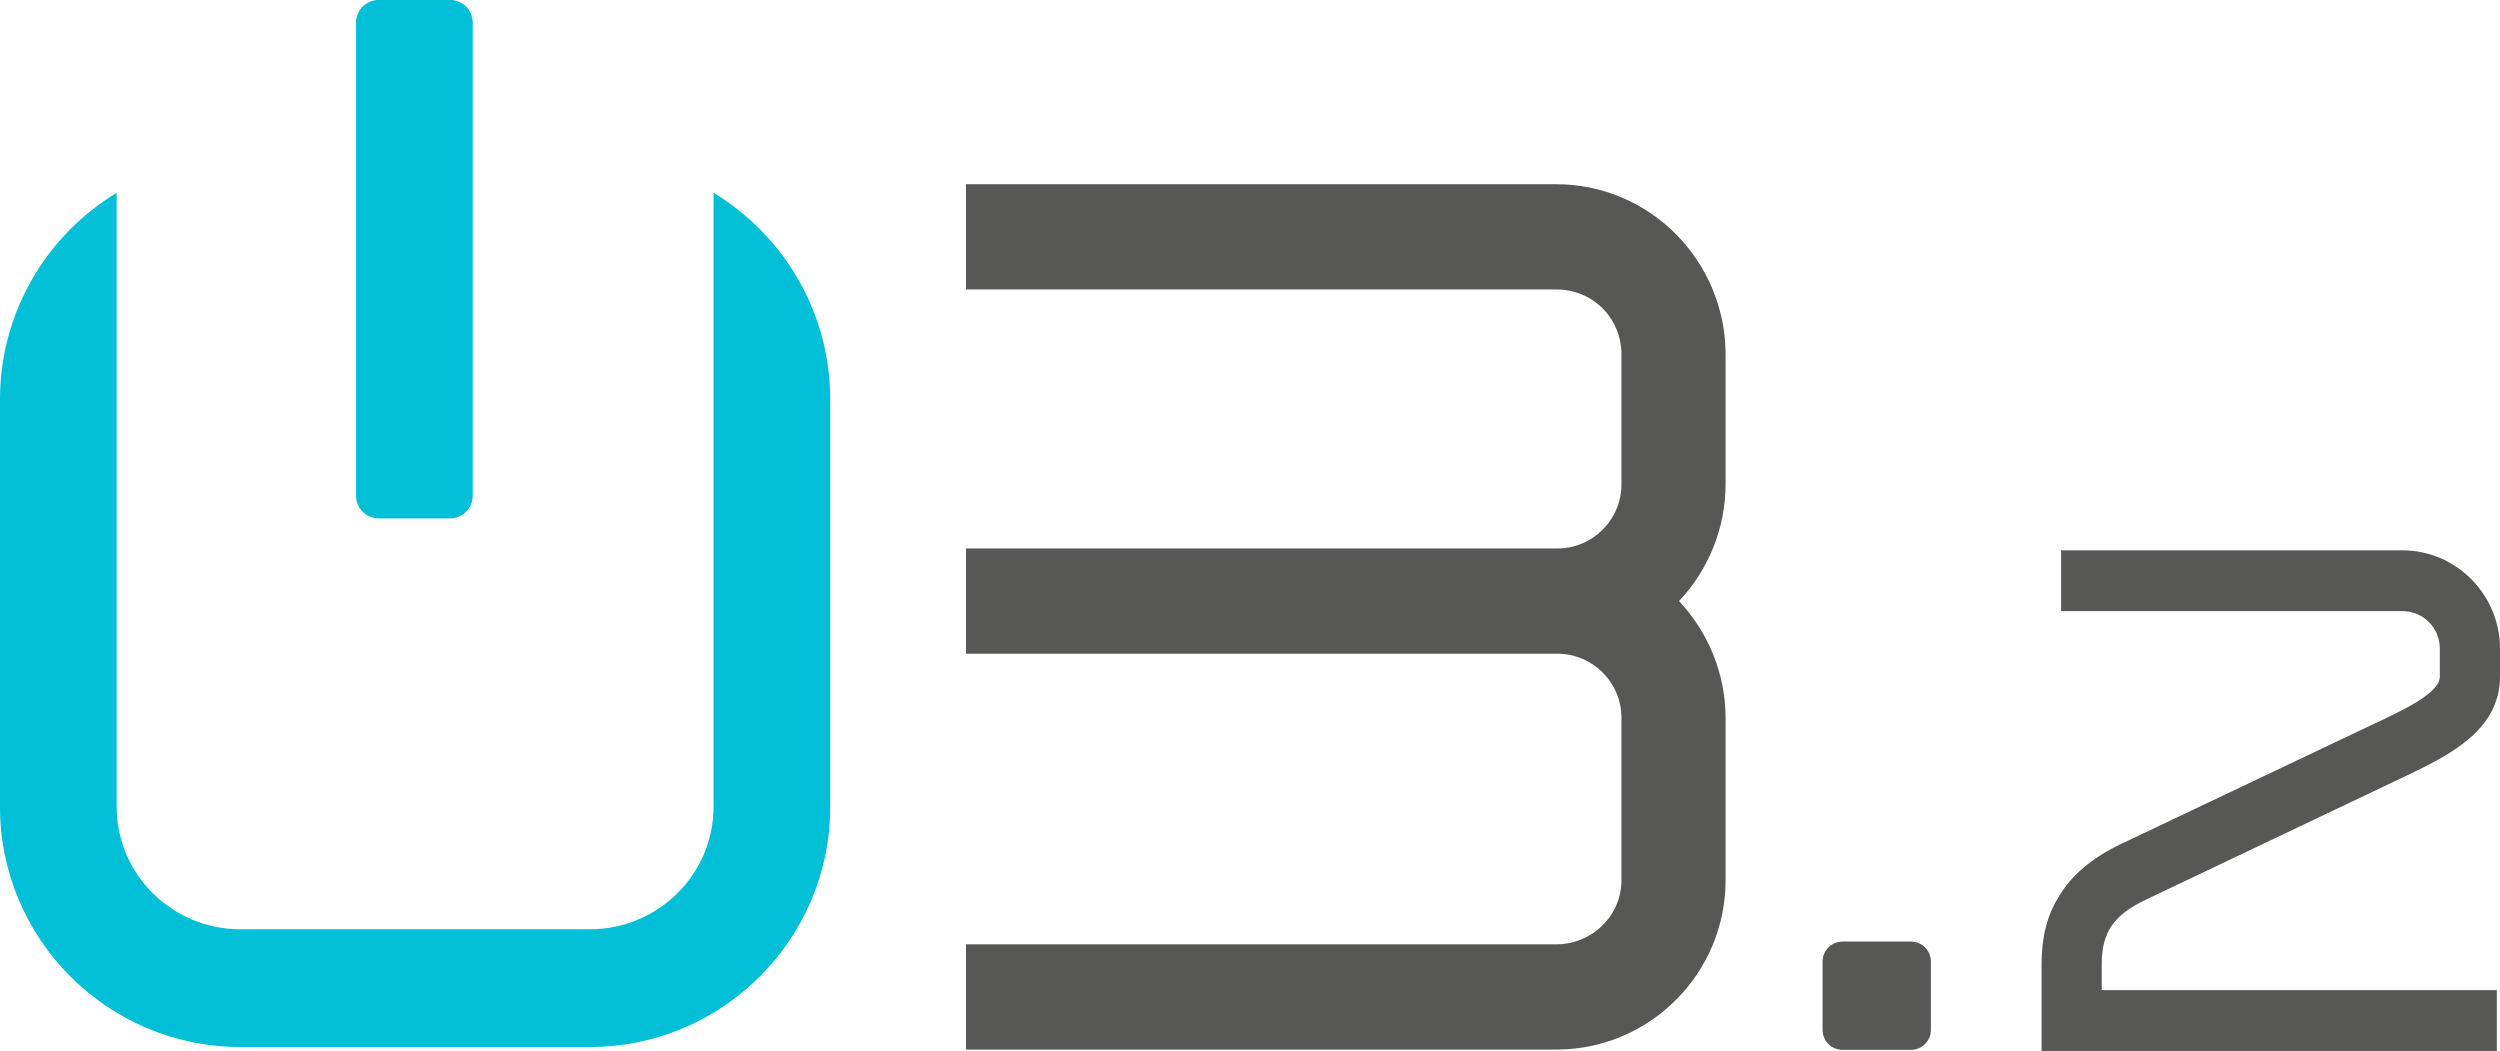 <svg xmlns="http://www.w3.org/2000/svg" xmlns:xlink="http://www.w3.org/1999/xlink" version="1.1" id="Vrstva_1" x="0px" y="0px" enable-background="new 0 0 395.98 484.476" xml:space="preserve" viewBox="26.98 160.16 346.15 145.52">
<g>
	<g>
		<path fill="#00BFD6" d="M92.429,228.804c0,1.729-1.402,3.129-3.129,3.129h-9.893c-1.727,0-3.129-1.4-3.129-3.129v-65.518    c0-1.729,1.402-3.13,3.129-3.13H89.3c1.727,0,3.129,1.401,3.129,3.13V228.804z"/>
	</g>
	<g>
		<g>
			<path fill="#00BFD6" d="M125.779,186.855v85.006c0,9.355-7.676,16.965-17.111,16.965H60.242c-9.436,0-17.111-7.609-17.111-16.965     v-85.006c-9.67,5.852-16.152,16.498-16.152,28.639v56.367c0,18.342,14.922,33.264,33.264,33.264h48.426     c18.344,0,33.266-14.922,33.266-33.264v-56.367C141.933,203.353,135.451,192.707,125.779,186.855z"/>
		</g>
	</g>
</g>
<g>
	<path fill="#575756" d="M242.462,305.485h-81.728v-14.572h81.728c4.976,0,9.024-3.979,9.024-8.87v-22.498   c0-4.892-3.98-8.872-8.872-8.872h-81.88V236.1h81.88c4.892,0,8.872-3.979,8.872-8.87v-17.969c0-5.06-3.964-9.022-9.024-9.022   h-81.728v-14.572h81.728c12.926,0,23.442,10.585,23.442,23.595v17.969c0,6.042-2.38,11.838-6.448,16.156   c4.068,4.318,6.448,10.115,6.448,16.158v22.498C265.905,294.968,255.388,305.485,242.462,305.485z"/>
</g>
<g>
	<path fill="#575756" d="M294.332,302.753c0,1.532-1.241,2.773-2.773,2.773h-9.453c-1.532,0-2.773-1.241-2.773-2.773V293.3   c0-1.532,1.241-2.773,2.773-2.773h9.453c1.532,0,2.773,1.241,2.773,2.773V302.753z"/>
</g>
<g>
	<g>
		<path fill="#575756" d="M372.694,305.675h-63.038v-12.063c0-3.73,0.783-6.779,2.395-9.319c1.723-2.915,4.479-5.267,8.424-7.188    c20.371-9.663,29.2-13.867,33.08-15.714c2.361-1.125,2.971-1.415,3.238-1.526c3.593-1.73,8.005-3.874,8.005-6.038v-3.839    c0-2.923-2.29-5.213-5.213-5.213h-47.224v-8.419h47.224c7.469,0,13.545,6.115,13.545,13.632v3.839    c0,3.581-1.619,6.575-4.949,9.154c-2.306,1.826-5.223,3.235-7.797,4.478l-36.311,17.282c-4.437,2.108-6.085,4.513-6.085,8.872    v3.642h54.706V305.675z"/>
	</g>
</g>
</svg>